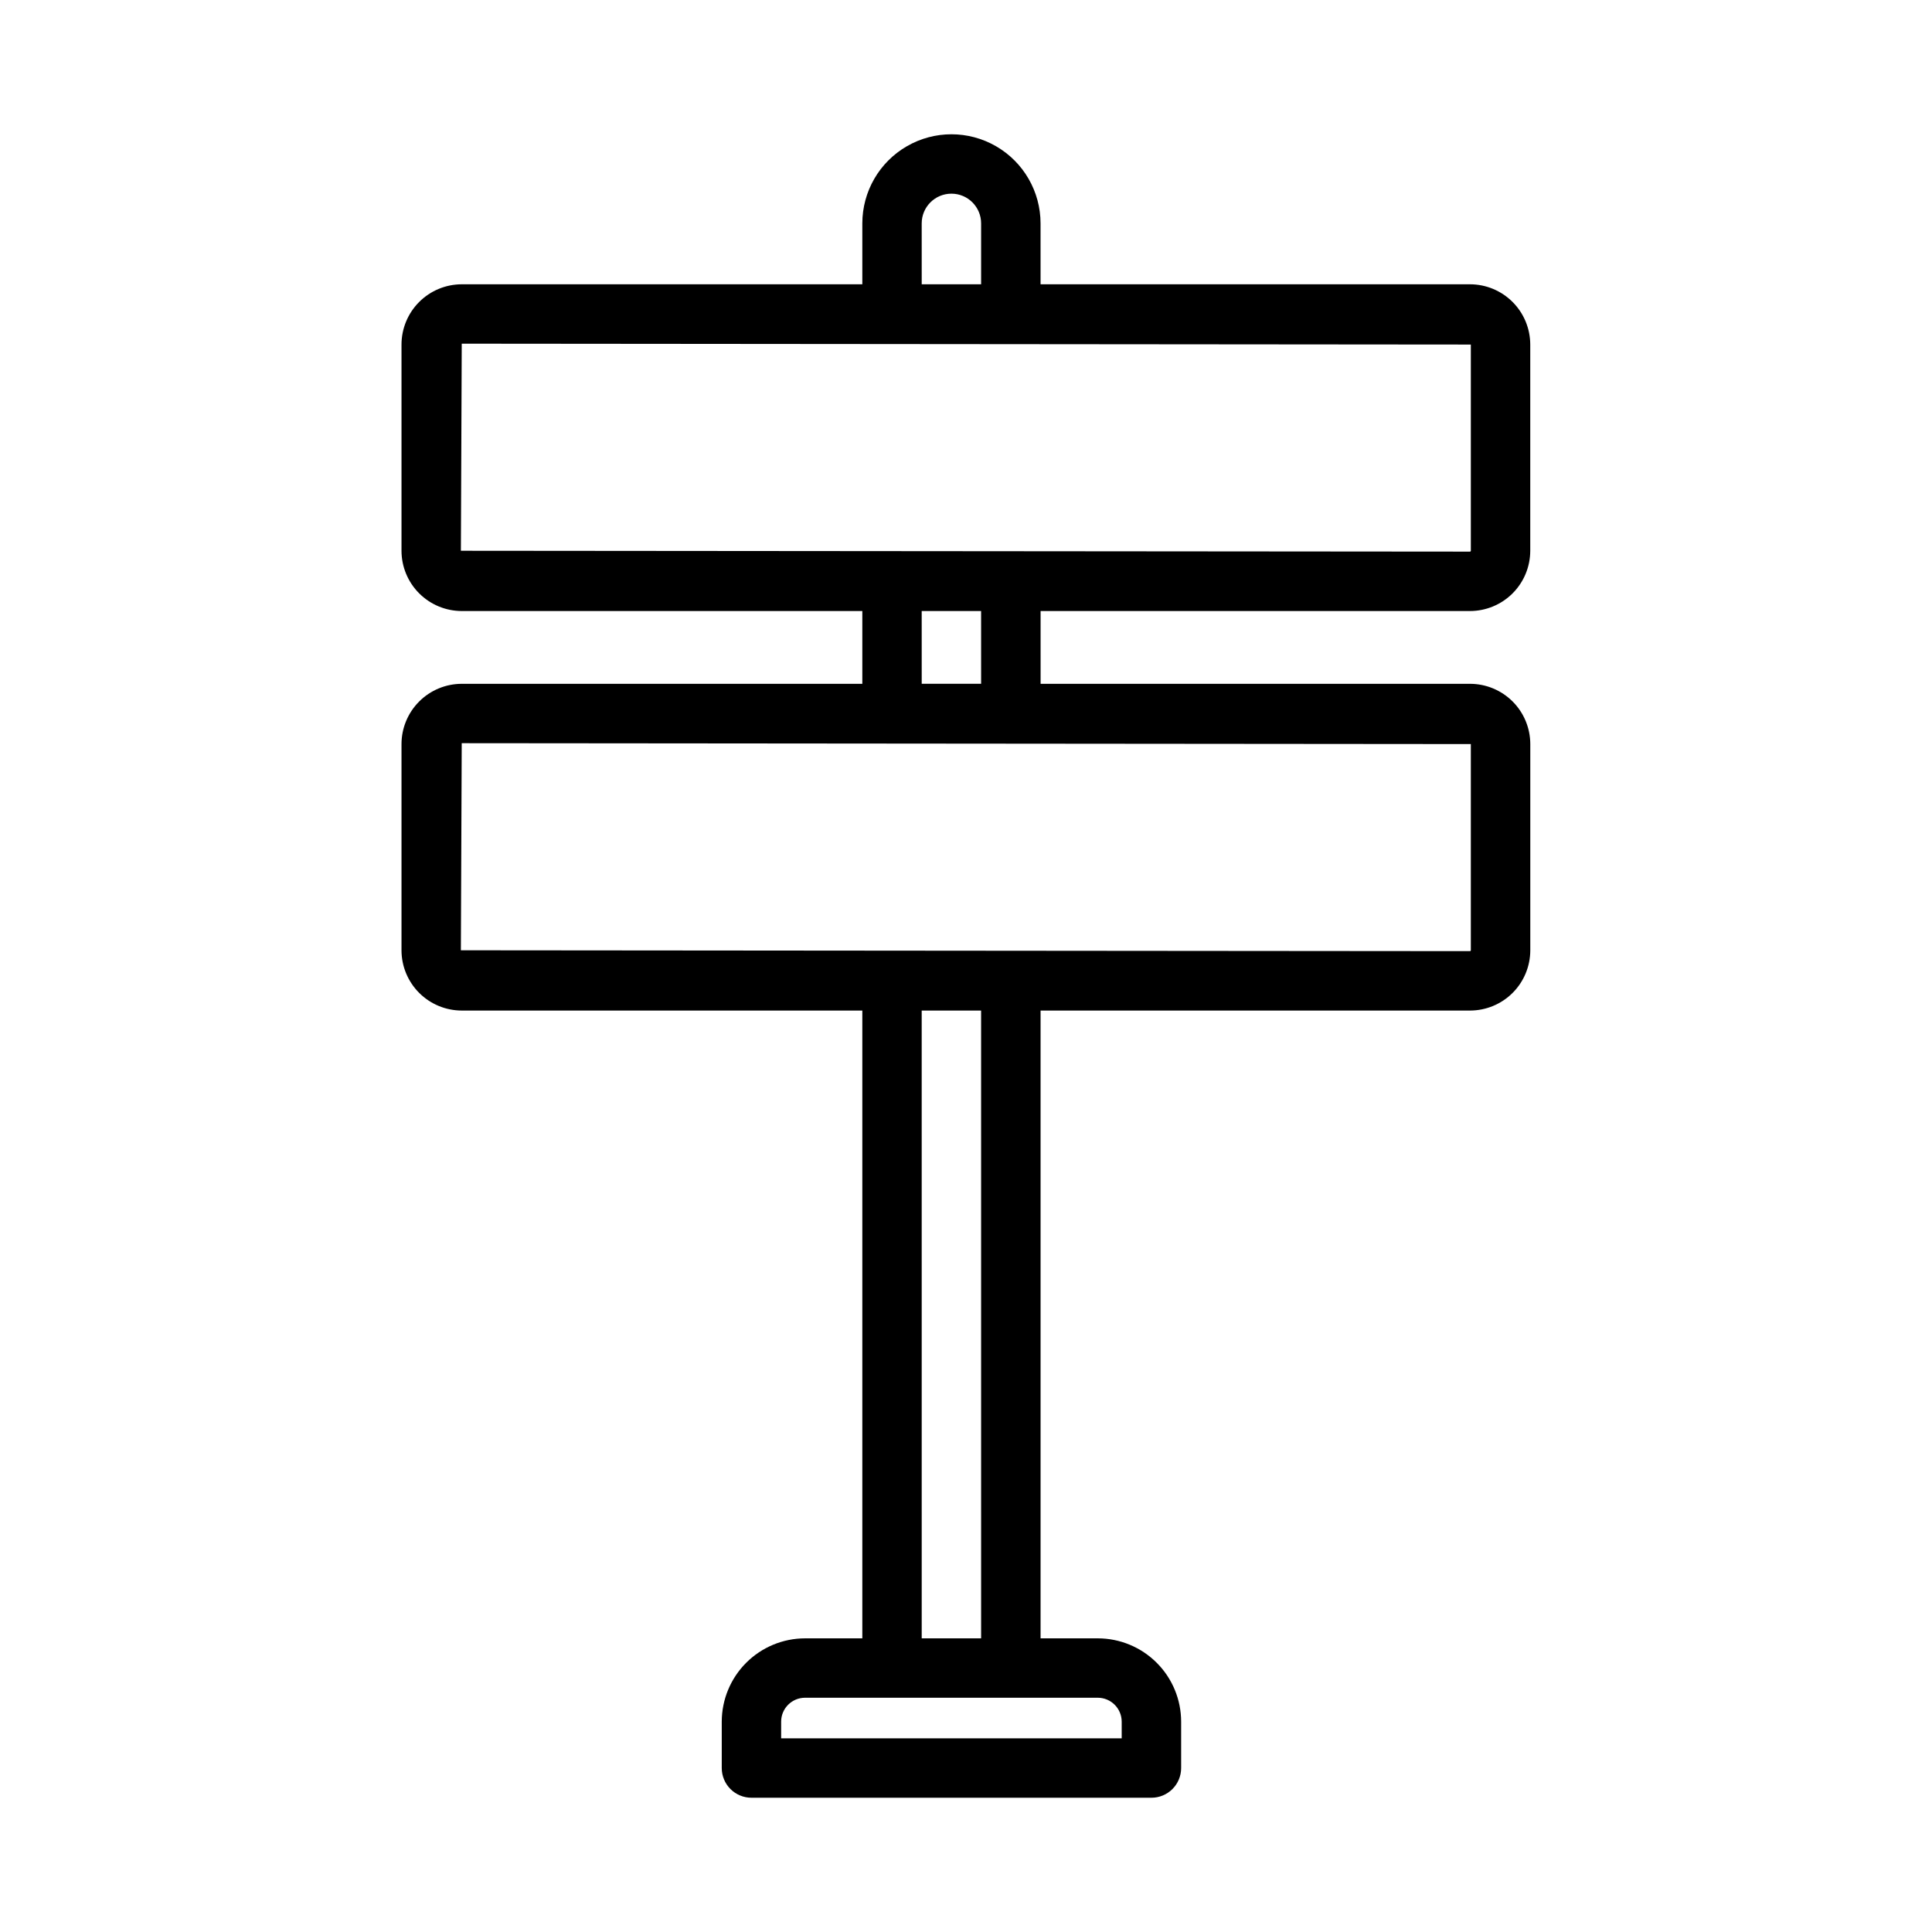 <?xml version="1.0" encoding="UTF-8"?>
<!-- Uploaded to: ICON Repo, www.iconrepo.com, Generator: ICON Repo Mixer Tools -->
<svg fill="#000000" width="800px" height="800px" version="1.1" viewBox="144 144 512 512" xmlns="http://www.w3.org/2000/svg">
 <path d="m533.56 305.93c4.234-0.004 8.293-1.688 11.289-4.68 2.996-2.996 4.68-7.055 4.684-11.289v-54.648c-0.004-4.234-1.688-8.297-4.684-11.289-2.992-2.996-7.055-4.68-11.289-4.684h-113.8l-0.004-16.137c0-8.438-4.5-16.234-11.805-20.453-7.309-4.219-16.312-4.219-23.617 0-7.309 4.219-11.809 12.016-11.809 20.453v16.137h-106.15c-4.234 0.004-8.297 1.688-11.289 4.684-2.996 2.992-4.68 7.055-4.684 11.289v54.648c0.004 4.234 1.691 8.293 4.684 11.285 2.996 2.996 7.055 4.68 11.289 4.684h106.15v19.289h-106.15c-4.234 0.004-8.293 1.688-11.289 4.684-2.992 2.992-4.68 7.051-4.684 11.285v54.652c0.004 4.234 1.691 8.293 4.684 11.289 2.996 2.992 7.055 4.676 11.289 4.68h106.15v166.37h-15.176c-5.856 0.008-11.465 2.336-15.605 6.477-4.137 4.141-6.465 9.754-6.473 15.605v12.289c0 2.09 0.828 4.09 2.305 5.566 1.477 1.477 3.481 2.305 5.566 2.305h106c2.09 0 4.09-0.828 5.566-2.305 1.477-1.477 2.305-3.477 2.305-5.566v-12.289c-0.004-5.856-2.332-11.465-6.473-15.605-4.141-4.141-9.754-6.469-15.609-6.477h-15.172v-166.37h113.81c4.234-0.004 8.293-1.688 11.289-4.68 2.996-2.996 4.68-7.055 4.684-11.289v-54.652c-0.004-4.234-1.688-8.293-4.684-11.289-2.996-2.992-7.055-4.676-11.289-4.68h-113.8l-0.004-19.289zm-145.3-102.73c0-4.348 3.527-7.875 7.875-7.875 4.348 0 7.871 3.527 7.871 7.875v16.137h-15.742zm-122.12 86.758 0.227-54.879 267.42 0.23v54.648c0 0.059-0.027 0.117-0.07 0.16-0.043 0.043-0.102 0.066-0.16 0.066zm168.78 303.96c3.5 0.004 6.336 2.84 6.34 6.336v4.418h-90.25v-4.418c0-3.496 2.836-6.332 6.332-6.336zm-30.914-15.742h-15.742l-0.004-166.37h15.742zm129.78-236.99v54.652-0.004c-0.004 0.125-0.105 0.227-0.23 0.227l-267.42-0.227 0.227-54.879zm-129.78-15.973h-15.742l-0.004-19.289h15.742z"/>
</svg>